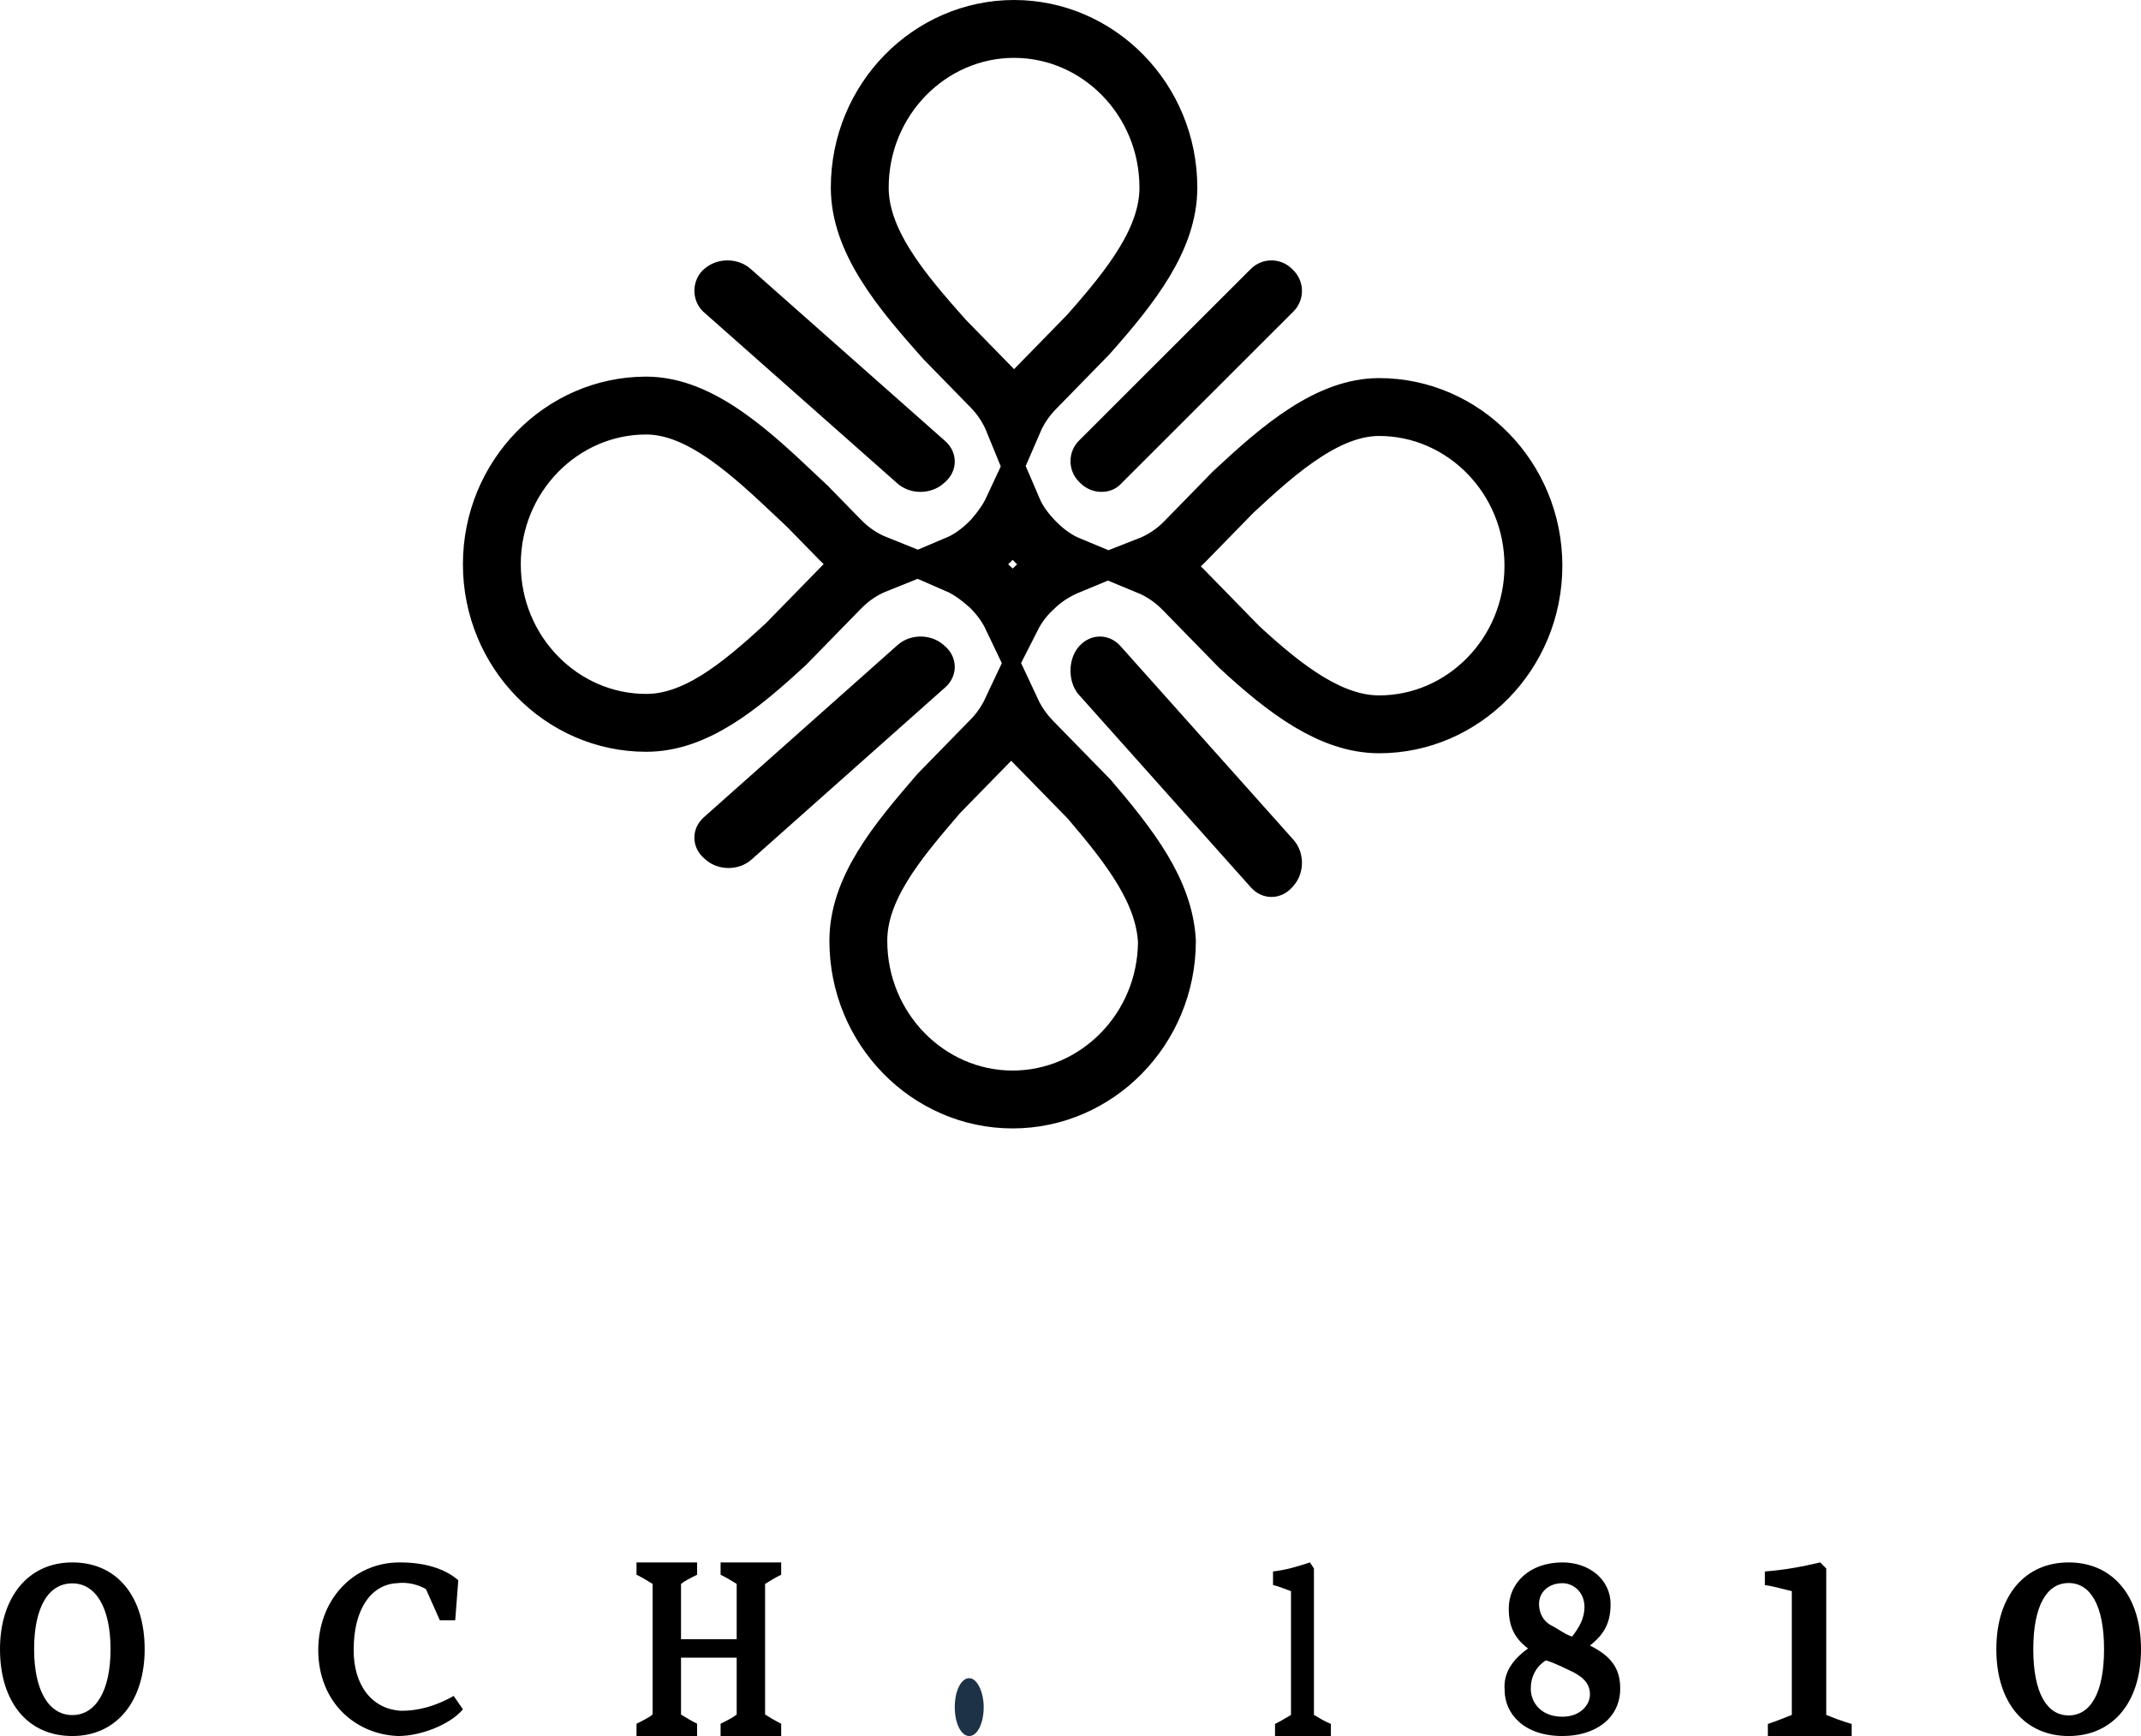 <svg width="74" height="60" viewBox="0 0 74 60" fill="none" xmlns="http://www.w3.org/2000/svg">
<path d="M24.384 29.707L24.329 29.659C23.89 29.268 23.89 28.634 24.329 28.244L31.024 22.293C31.463 21.902 32.177 21.902 32.616 22.293L32.671 22.341C33.11 22.732 33.11 23.366 32.671 23.756L25.976 29.707C25.537 30.098 24.823 30.098 24.384 29.707Z" fill="black"/>
<path d="M35.781 18.718C36.114 19.059 36.51 19.353 36.956 19.538C36.671 19.656 36.183 19.878 35.704 20.36C35.399 20.64 35.15 20.984 34.976 21.327C34.813 20.985 34.58 20.651 34.269 20.333L34.249 20.312L34.227 20.292C33.9 19.994 33.522 19.698 33.088 19.509C33.503 19.333 33.892 19.053 34.269 18.667L34.29 18.646L34.309 18.624C34.571 18.322 34.824 17.988 35.003 17.604C35.187 18.034 35.471 18.401 35.781 18.718ZM34.269 25.559C34.557 25.264 34.788 24.926 34.958 24.565C35.135 24.944 35.377 25.298 35.681 25.61L37.653 27.628C39.07 29.288 40.243 30.81 40.333 32.541C40.321 35.573 37.909 38 35 38C32.083 38 29.667 35.56 29.667 32.517C29.667 31.64 29.977 30.8 30.499 29.943C31.024 29.082 31.719 28.272 32.447 27.424L34.269 25.559ZM30.287 19.5C29.841 19.679 29.42 19.953 29.049 20.333L29.764 21.031L29.049 20.333L27.171 22.255C25.534 23.771 24.021 24.983 22.333 24.983C19.417 24.983 17 22.543 17 19.5C17 16.457 19.417 14.017 22.333 14.017C23.263 14.017 24.182 14.415 25.142 15.091C25.984 15.685 26.77 16.427 27.57 17.182C27.685 17.291 27.801 17.4 27.917 17.509L29.049 18.667C29.413 19.041 29.835 19.319 30.287 19.5ZM35.781 13.441C35.451 13.779 35.204 14.156 35.032 14.554C34.858 14.128 34.603 13.732 34.269 13.39L32.64 11.723C31.89 10.878 31.156 10.038 30.601 9.145C30.046 8.254 29.716 7.379 29.716 6.483C29.716 3.44 32.133 1 35.05 1C37.967 1 40.383 3.44 40.383 6.483C40.383 8.235 39.141 9.844 37.609 11.57L35.781 13.441L36.496 14.14L35.781 13.441ZM40.902 20.384C40.539 20.013 40.125 19.738 39.685 19.556C40.151 19.374 40.586 19.093 40.952 18.718L42.63 17C43.451 16.236 44.271 15.497 45.134 14.943C45.998 14.388 46.831 14.068 47.667 14.068C50.583 14.068 53 16.508 53 19.551C53 22.594 50.583 25.034 47.667 25.034C46.018 25.034 44.447 23.855 42.829 22.357L40.902 20.384Z" stroke="black" stroke-width="2"/>
<path d="M24.289 9.341L24.345 9.293C24.786 8.902 25.502 8.902 25.943 9.293L32.669 15.244C33.11 15.634 33.11 16.268 32.669 16.659L32.614 16.707C32.173 17.098 31.456 17.098 31.015 16.707L24.289 10.756C23.904 10.366 23.904 9.732 24.289 9.341Z" fill="black"/>
<path d="M37.257 22.384L37.306 22.329C37.698 21.89 38.335 21.89 38.727 22.329L44.706 29.024C45.098 29.463 45.098 30.177 44.706 30.616L44.657 30.671C44.265 31.11 43.628 31.11 43.236 30.671L37.257 23.976C36.914 23.537 36.914 22.823 37.257 22.384Z" fill="black"/>
<path d="M37.344 16.699L37.294 16.65C36.902 16.258 36.902 15.62 37.294 15.228L43.233 9.294C43.626 8.902 44.264 8.902 44.656 9.294L44.706 9.343C45.098 9.736 45.098 10.373 44.706 10.765L38.718 16.748C38.374 17.092 37.736 17.092 37.344 16.699Z" fill="black"/>
<path d="M34 59C34 59.562 33.781 60 33.5 60C33.219 60 33 59.562 33 59C33 58.438 33.219 58 33.5 58C33.781 58 34 58.5 34 59Z" fill="#1D3247"/>
<path d="M2.5 54C0.943 54 0 55.241 0 57C0 58.81 0.943 60 2.5 60C4.057 60 5 58.759 5 57C5 55.19 4.057 54 2.5 54ZM2.5 59.276C1.698 59.276 1.179 58.448 1.179 57C1.179 55.5 1.698 54.724 2.5 54.724C3.302 54.724 3.821 55.552 3.821 57C3.821 58.448 3.302 59.276 2.5 59.276Z" fill="black"/>
<path d="M71.5 54C70.011 54 69 55.119 69 57C69 58.881 70.011 60 71.5 60C72.989 60 74 58.881 74 57C74 55.119 72.989 54 71.5 54ZM71.5 59.288C70.755 59.288 70.277 58.525 70.277 57C70.277 55.475 70.755 54.712 71.5 54.712C72.245 54.712 72.723 55.475 72.723 57C72.723 58.525 72.245 59.288 71.5 59.288Z" fill="black"/>
<path d="M11 57.026C11 55.333 12.17 54 13.819 54C14.67 54 15.362 54.205 15.84 54.615L15.734 56H15.202L14.723 54.923C14.457 54.769 14.085 54.667 13.713 54.718C12.809 54.769 12.223 55.641 12.223 57.026C12.223 58.256 12.862 59.077 13.872 59.128C14.457 59.128 15.043 58.974 15.681 58.615L16 59.077C15.575 59.59 14.564 60 13.766 60C12.277 59.949 11 58.821 11 57.026Z" fill="black"/>
<path d="M52.814 56.974C52.338 56.615 52.148 56.205 52.148 55.59C52.148 54.718 52.861 54 54.003 54C54.954 54 55.667 54.615 55.667 55.436C55.667 56.051 55.477 56.462 54.954 56.872C55.667 57.231 56 57.641 56 58.359C56 59.385 55.144 60 54.003 60C52.671 60 52.005 59.231 52.005 58.41C51.958 57.846 52.243 57.385 52.814 56.974ZM52.909 58.359C52.909 58.872 53.289 59.333 54.003 59.333C54.621 59.333 54.954 58.923 54.954 58.564C54.954 58.154 54.668 57.949 54.383 57.795C54.05 57.641 53.765 57.487 53.432 57.385C53.099 57.59 52.909 57.949 52.909 58.359ZM54.336 56.564C54.573 56.256 54.764 55.949 54.764 55.538C54.764 55.026 54.383 54.718 54.003 54.718C53.527 54.718 53.194 55.026 53.194 55.436C53.194 55.744 53.337 56.051 53.67 56.205C53.955 56.359 54.05 56.462 54.336 56.564Z" fill="black"/>
<path d="M63.121 59.27V54.209L62.914 54C62.241 54.157 61.672 54.261 61 54.313V54.783C61.362 54.835 61.672 54.939 61.931 54.991V59.27C61.672 59.374 61.414 59.478 61.103 59.583V60H64V59.583C63.638 59.478 63.379 59.374 63.121 59.27Z" fill="black"/>
<path d="M45.414 59.27V54.209L45.276 54C44.793 54.157 44.448 54.261 44 54.313V54.783C44.241 54.835 44.448 54.939 44.621 54.991V59.27C44.448 59.374 44.276 59.478 44.069 59.583V60H46V59.583C45.759 59.478 45.586 59.374 45.414 59.27Z" fill="black"/>
<path d="M27 54.425V54H24.906V54.425C25.12 54.531 25.291 54.637 25.462 54.743V56.655H23.538V54.743C23.667 54.637 23.88 54.531 24.094 54.425V54H22V54.425C22.214 54.531 22.385 54.637 22.556 54.743V59.257C22.427 59.363 22.214 59.469 22 59.575V60H24.094V59.575C23.88 59.469 23.709 59.363 23.538 59.257V57.292H25.462V59.257C25.333 59.363 25.12 59.469 24.906 59.575V60H27V59.575C26.786 59.469 26.615 59.363 26.444 59.257V54.743C26.615 54.637 26.786 54.531 27 54.425Z" fill="black"/>
</svg>
